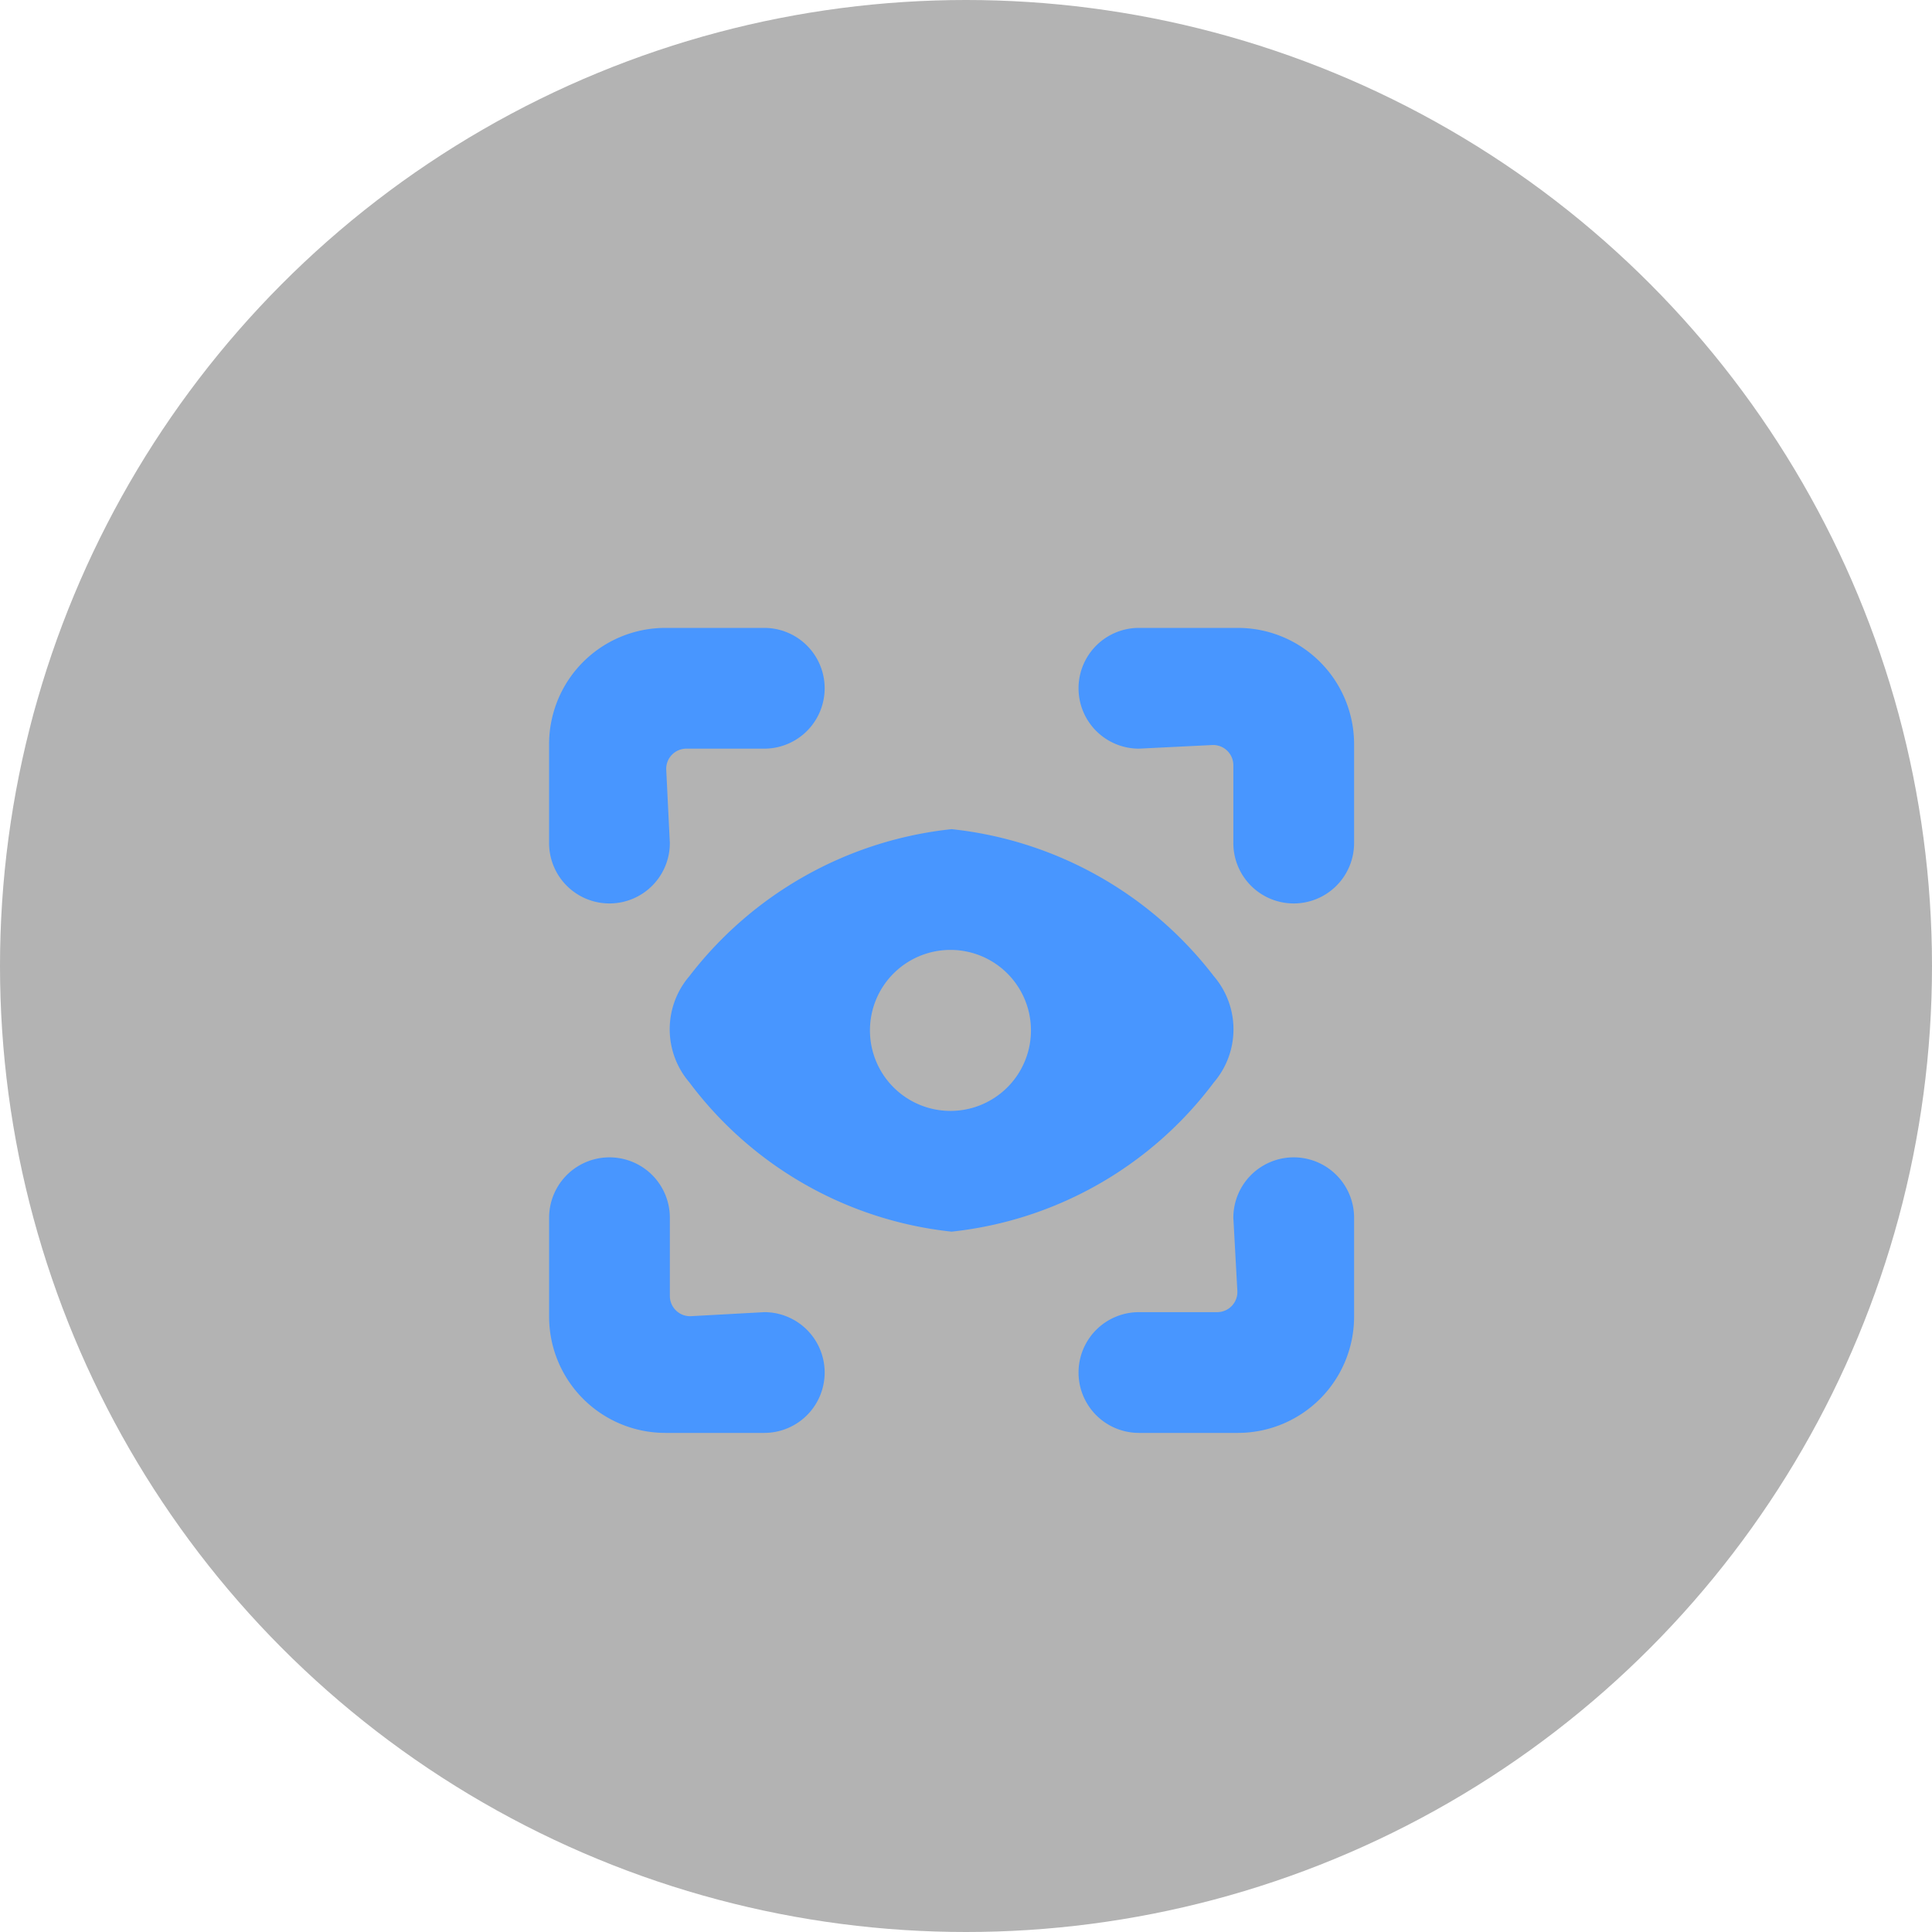 <svg xmlns="http://www.w3.org/2000/svg" width="120" height="120" fill="none" viewBox="0 0 120 120">
  <g filter="url(#filter0_b)">
    <circle cx="60" cy="60" r="60" fill="#000" fill-opacity=".3"/>
  </g>
  <g clip-path="url(#clip0)">
    <path fill="#4896FF" d="M75.395 60.635a23.684 23.684 0 00-16.29-9.135 23.685 23.685 0 00-16.29 9.135 5.065 5.065 0 000 6.59 23.44 23.44 0 0016.29 9.275 23.456 23.456 0 0016.29-9.27 5.07 5.07 0 000-6.595zM59.105 69a5 5 0 110-9.999 5 5 0 010 9.999zM37.855 56.115a3.75 3.75 0 01-3.75-3.75V46.21a7.22 7.22 0 017.21-7.21h6.156a3.75 3.75 0 010 7.5h-4.84a1.254 1.254 0 00-1.25 1.31l.224 4.555a3.75 3.75 0 01-3.75 3.75zM80.355 56.115a3.75 3.75 0 01-3.75-3.75v-4.84a1.256 1.256 0 00-1.31-1.25l-4.555.225a3.75 3.75 0 010-7.5h6.155a7.22 7.22 0 017.21 7.21v6.155a3.75 3.75 0 01-3.75 3.75zM47.47 89h-6.154a7.22 7.22 0 01-7.21-7.21v-6.155a3.75 3.75 0 017.5 0V80.5a1.256 1.256 0 001.31 1.25l4.555-.25a3.75 3.75 0 010 7.5zM76.895 89H70.74a3.75 3.75 0 010-7.5h4.865a1.254 1.254 0 001.25-1.31l-.25-4.555a3.75 3.75 0 017.5 0v6.155a7.22 7.22 0 01-7.21 7.21z"/>
  </g>
  <defs>
    <clipPath id="clip0">
      <path fill="#fff" d="M0 0h50v50H0z" transform="translate(34.105 39)"/>
    </clipPath>
    <filter id="filter0_b" width="170" height="170" x="-25" y="-25" color-interpolation-filters="sRGB" filterUnits="userSpaceOnUse">
      <feFlood flood-opacity="0" result="BackgroundImageFix"/>
      <feGaussianBlur in="BackgroundImage" stdDeviation="12.5"/>
      <feComposite in2="SourceAlpha" operator="in" result="effect1_backgroundBlur"/>
      <feBlend in="SourceGraphic" in2="effect1_backgroundBlur" result="shape"/>
    </filter>
  </defs>
</svg>
